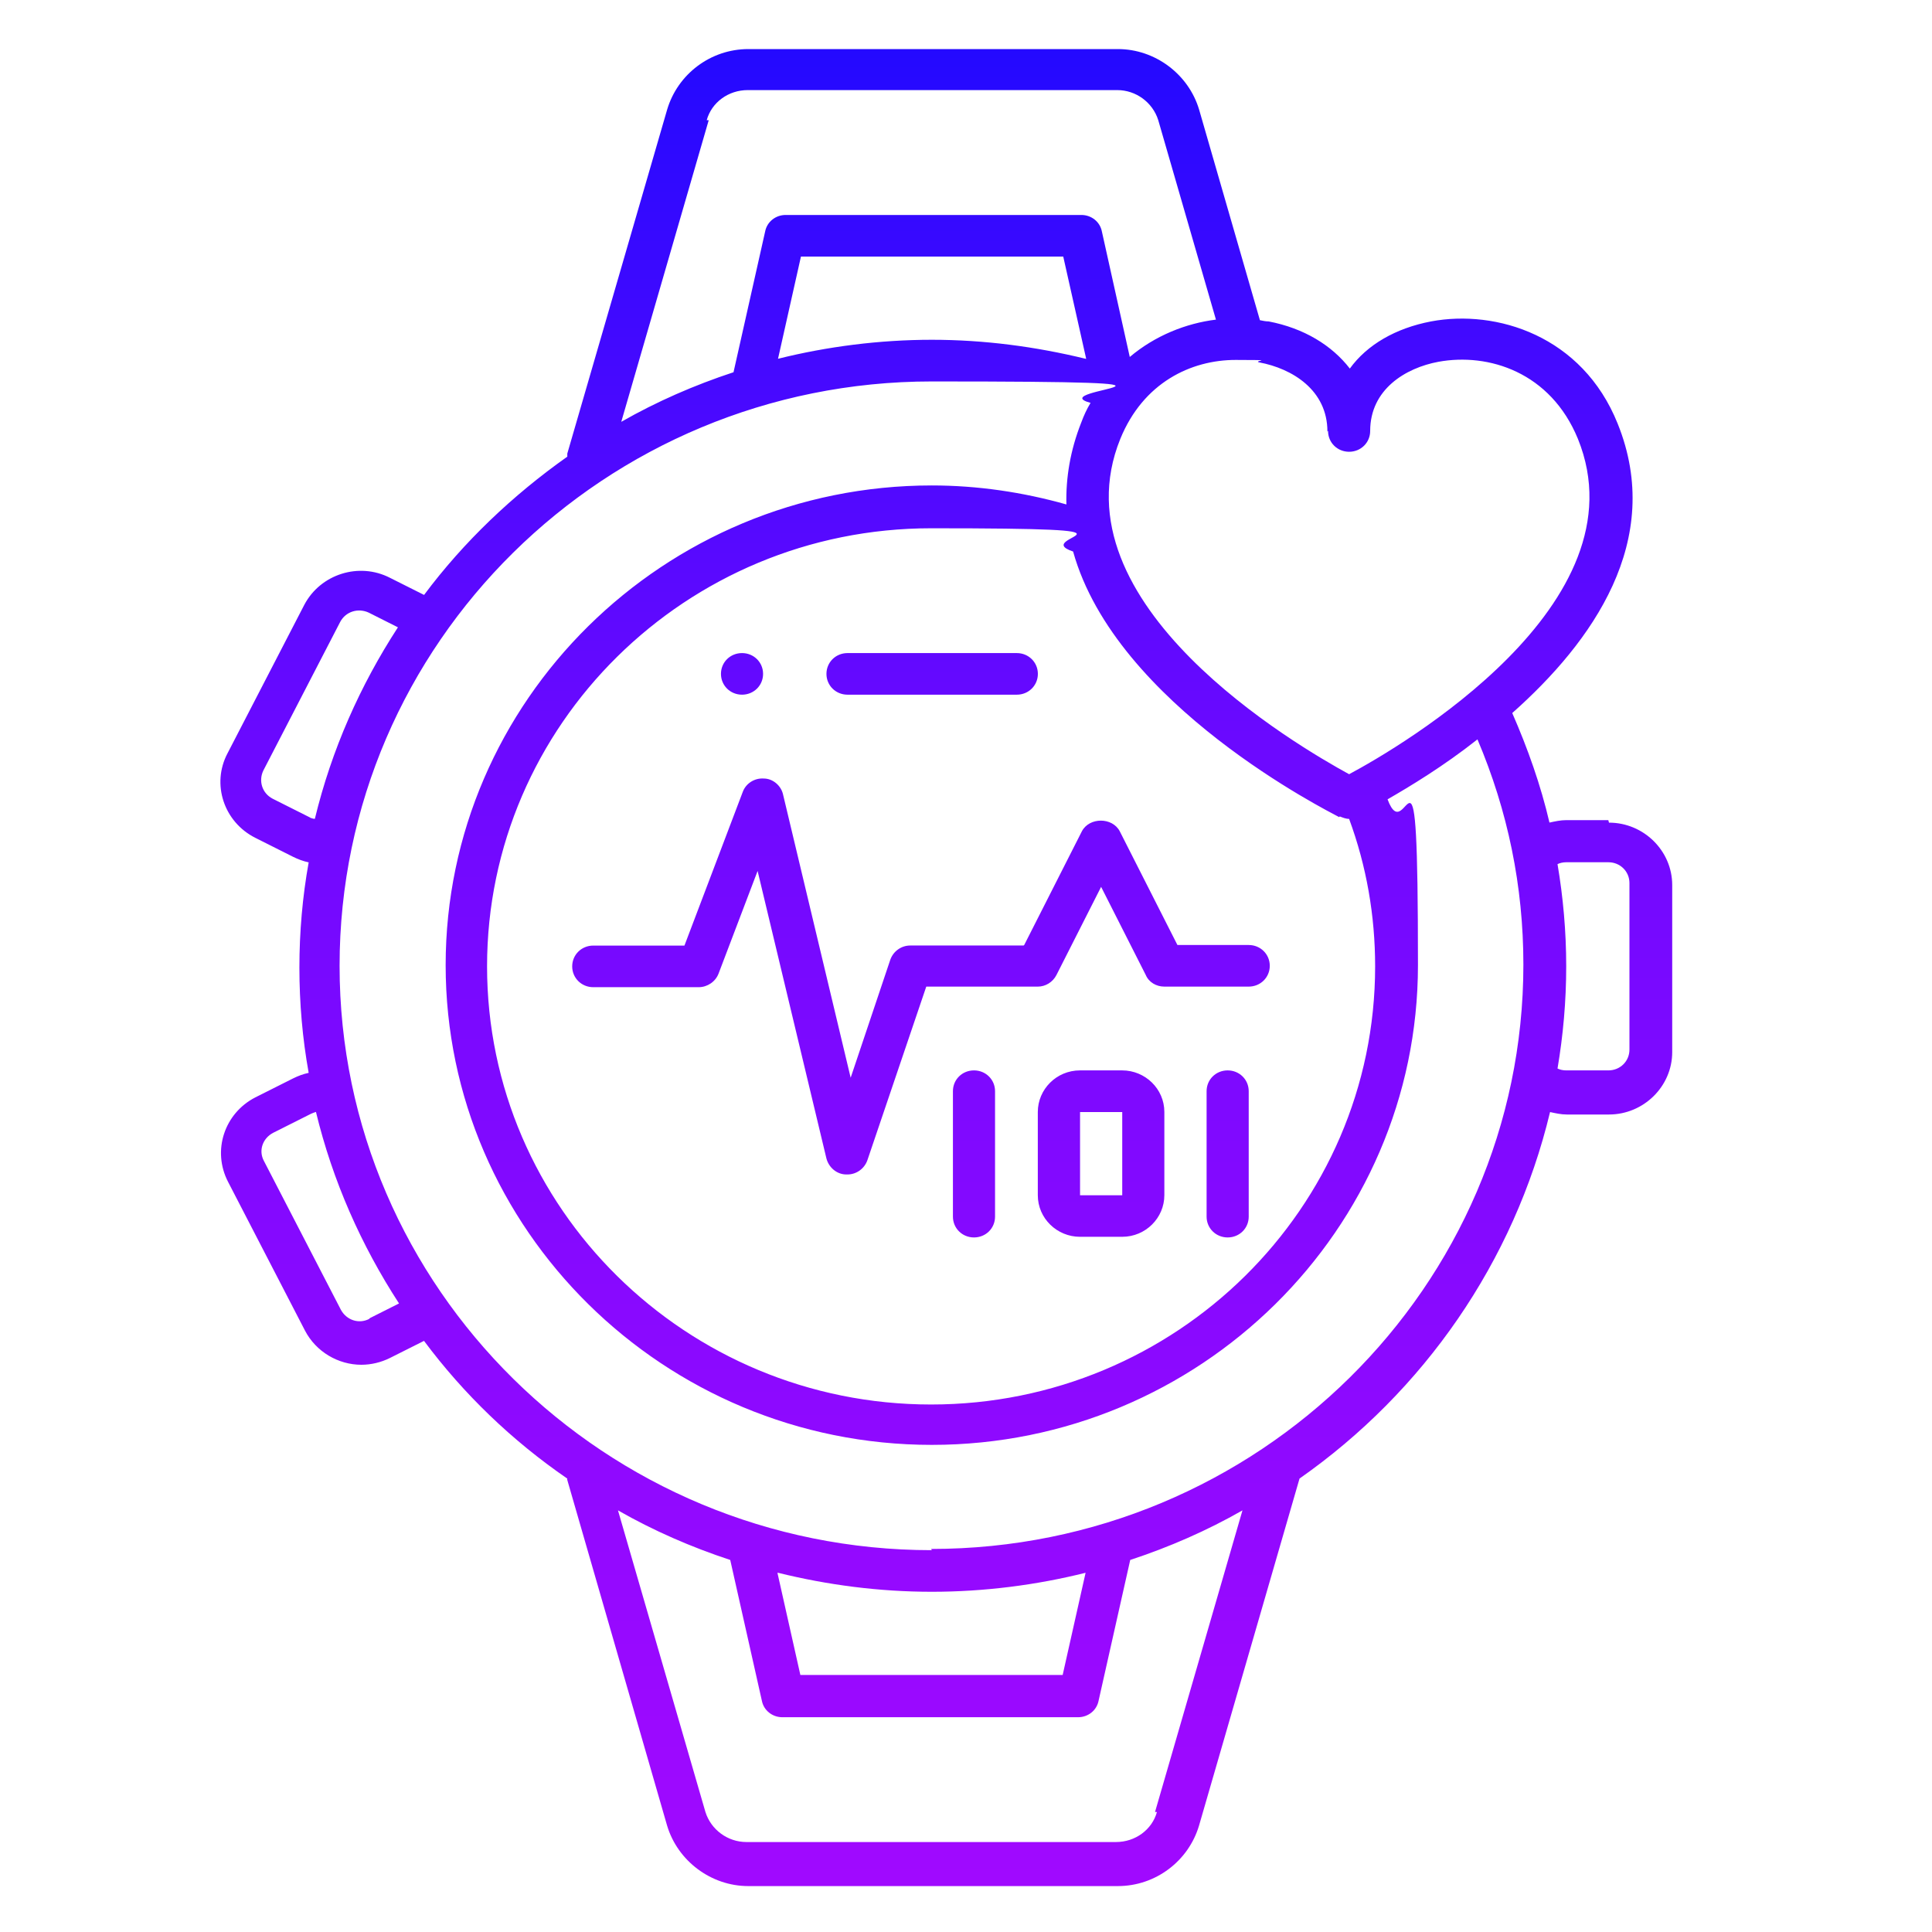 <?xml version="1.0" encoding="UTF-8"?>
<svg id="Smartwatch" xmlns="http://www.w3.org/2000/svg" xmlns:xlink="http://www.w3.org/1999/xlink" viewBox="0 0 300 300">
  <defs>
    <style>
      .cls-1 {
        fill: url(#New_Gradient_Swatch_4);
      }
    </style>
    <linearGradient id="New_Gradient_Swatch_4" data-name="New Gradient Swatch 4" x1="-326.85" y1="803.1" x2="-326.85" y2="719.48" gradientTransform="translate(1258.23 -2438.02) scale(3.4)" gradientUnits="userSpaceOnUse">
      <stop offset="0" stop-color="#a009ff"/>
      <stop offset=".1" stop-color="#9a09ff"/>
      <stop offset=".3" stop-color="#8a09ff"/>
      <stop offset=".6" stop-color="#6f09ff"/>
      <stop offset=".8" stop-color="#4a09ff"/>
      <stop offset="1" stop-color="#2409ff"/>
    </linearGradient>
  </defs>
  <path class="cls-1" d="M249.75,127.35h-6.55c-.87,0-1.73.19-2.6.38-1.35-5.8-3.37-11.5-5.78-17.01,12.42-11.02,23.69-26.79,16.37-44.94-5.49-13.68-18.87-17.77-28.98-15.87-5.49,1.05-9.92,3.61-12.61,7.32-2.79-3.61-7.13-6.27-12.61-7.32-.48,0-.87-.1-1.35-.19l-9.44-32.69c-1.64-5.51-6.84-9.41-12.61-9.41h-57.39c-5.87,0-10.98,3.9-12.61,9.41l-15.5,53.4v.48c-8.47,5.99-16.08,13.21-22.24,21.47l-5.3-2.66c-4.81-2.47-10.78-.57-13.29,4.18l-11.94,23.09c-2.5,4.75-.58,10.64,4.33,13.11l5.87,2.95c.77.38,1.54.67,2.41.86-.96,5.32-1.44,10.83-1.44,16.34s.48,11.02,1.44,16.34c-.87.19-1.64.48-2.41.86l-5.87,2.95c-4.81,2.47-6.74,8.27-4.24,13.11l11.94,23.09c1.73,3.33,5.2,5.32,8.76,5.32,1.54,0,3.08-.38,4.43-1.05l5.3-2.66c6.16,8.27,13.67,15.49,22.24,21.38v.19l15.5,53.68c1.64,5.51,6.84,9.41,12.61,9.41h57.39c5.87,0,10.98-3.9,12.61-9.41l15.6-53.87c19.26-13.49,33.32-33.64,38.9-56.91.87.19,1.73.38,2.6.38h6.55c5.39,0,9.82-4.37,9.82-9.69v-25.94c0-5.32-4.43-9.69-9.82-9.69l-.1-.38ZM206.22,66.92c0,1.81,1.44,3.23,3.27,3.23s3.27-1.43,3.27-3.23c0-6.46,5.49-9.79,10.59-10.74,7.8-1.43,17.43,1.62,21.67,11.97,10.4,25.65-27.54,47.79-35.53,52.07-7.99-4.37-45.93-26.41-35.53-52.07,3.56-8.74,10.98-12.26,17.91-12.26s2.5.1,3.66.38c5.1.95,10.59,4.28,10.59,10.74l.1-.1ZM208.05,126.78c.48.19.96.38,1.44.38s0,0,0,0c2.7,7.32,4.04,15.01,4.04,22.9,0,37.53-30.91,68.03-68.95,68.03s-68.95-30.5-68.95-68.03,30.91-68.03,68.95-68.03,14.93,1.24,22.05,3.61c6.64,23.85,39.58,40.29,41.31,41.24l.1-.1ZM109.74,18.65c.77-2.76,3.37-4.66,6.36-4.66h57.39c2.89,0,5.49,1.9,6.36,4.66l8.96,30.98c-4.62.57-9.44,2.47-13.38,5.8l-4.33-19.48c-.29-1.52-1.64-2.57-3.18-2.57h-45.93c-1.54,0-2.89,1.05-3.18,2.57l-4.91,21.85c-6.07,2-11.94,4.56-17.43,7.7l13.58-46.84h-.29ZM168.57,55.71c-7.8-1.9-15.79-2.95-23.88-2.95s-16.27,1.05-23.88,2.95l3.56-15.87h40.73l3.56,15.87h-.1ZM48.2,126.97l-5.87-2.95c-1.64-.86-2.21-2.76-1.44-4.37l11.94-23.09c.87-1.62,2.79-2.19,4.43-1.43l4.53,2.28c-5.87,9.03-10.3,19-12.9,29.74-.29,0-.48-.1-.77-.19h.1ZM57.35,204.79c-1.64.86-3.56.19-4.43-1.43l-11.94-23.09c-.87-1.62-.19-3.52,1.44-4.37l5.87-2.95c.19-.1.48-.19.77-.29,2.6,10.74,7.03,20.71,12.9,29.74l-4.53,2.28-.1.1ZM179.65,281.37c-.77,2.76-3.37,4.66-6.36,4.66h-57.39c-2.89,0-5.49-1.9-6.36-4.66l-13.58-46.84c5.49,3.14,11.36,5.7,17.43,7.7l4.91,21.85c.29,1.52,1.64,2.57,3.18,2.57h45.93c1.54,0,2.89-1.05,3.18-2.57l4.91-21.85c6.07-2,11.94-4.56,17.43-7.7l-13.58,46.84h.29ZM120.81,244.22c7.7,1.9,15.7,2.95,23.88,2.95s16.27-1.05,23.88-2.95l-3.56,15.87h-40.73l-3.56-15.87h.1ZM144.69,240.71c-50.65,0-91.96-40.67-91.96-90.74s41.21-90.74,91.96-90.74,16.66,1.14,24.65,3.33c-.58.95-1.06,2-1.44,3.04-1.73,4.37-2.41,8.65-2.31,12.73-6.74-1.9-13.77-2.95-20.9-2.95-41.6,0-75.49,33.45-75.49,74.49s33.9,74.49,75.49,74.49,75.49-33.45,75.49-74.49-1.64-17.48-4.72-25.75c3.47-2,8.67-5.13,13.96-9.31,4.72,11.12,7.13,22.8,7.13,34.97,0,49.98-41.21,90.74-91.96,90.74l.1.19ZM253.02,162.98c0,1.81-1.44,3.23-3.27,3.23h-6.55c-.48,0-.96-.1-1.35-.29.87-5.13,1.35-10.45,1.35-15.87s-.48-10.74-1.35-15.87c.39-.19.87-.29,1.35-.29h6.55c1.83,0,3.27,1.43,3.27,3.23v25.94-.1ZM159.04,146.74l8.96-17.67c1.16-2.19,4.72-2.19,5.87,0l8.96,17.67h11.07c1.83,0,3.27,1.43,3.27,3.23s-1.44,3.23-3.27,3.23h-13.1c-1.25,0-2.41-.67-2.89-1.81l-6.93-13.68-6.93,13.68c-.58,1.14-1.73,1.81-2.89,1.81h-17.33l-9.15,26.98c-.48,1.33-1.73,2.19-3.08,2.19s-.1,0-.19,0c-1.44,0-2.7-1.05-3.08-2.47l-10.69-44.66-6.07,15.96c-.48,1.24-1.73,2.09-3.08,2.09h-16.37c-1.83,0-3.27-1.43-3.27-3.23s1.44-3.23,3.27-3.23h14.16l9.05-23.85c.48-1.33,1.83-2.19,3.27-2.09,1.44,0,2.7,1.14,2.99,2.47l10.5,43.99,6.16-18.34c.48-1.33,1.73-2.19,3.08-2.19h17.62l.1-.1ZM111.95,104.64c0-1.81,1.44-3.23,3.27-3.23h0c1.83,0,3.27,1.43,3.27,3.23s-1.44,3.23-3.27,3.23-3.27-1.43-3.27-3.23ZM131.6,101.41h26.29c1.83,0,3.27,1.43,3.27,3.23s-1.44,3.23-3.27,3.23h-26.29c-1.83,0-3.27-1.43-3.27-3.23s1.44-3.23,3.27-3.23ZM154.51,169.44v19.48c0,1.81-1.44,3.23-3.27,3.23s-3.27-1.43-3.27-3.23v-19.48c0-1.81,1.44-3.23,3.27-3.23s3.27,1.43,3.27,3.23ZM174.25,166.21h-6.55c-3.66,0-6.55,2.95-6.55,6.46v12.92c0,3.61,2.99,6.46,6.55,6.46h6.55c3.66,0,6.55-2.95,6.55-6.46v-12.92c0-3.61-2.99-6.46-6.55-6.46ZM167.71,185.6v-12.92h6.55v12.92h-6.55ZM193.9,169.44v19.48c0,1.81-1.44,3.23-3.27,3.23s-3.27-1.43-3.27-3.23v-19.48c0-1.81,1.44-3.23,3.27-3.23s3.27,1.43,3.27,3.23Z"/>
</svg>